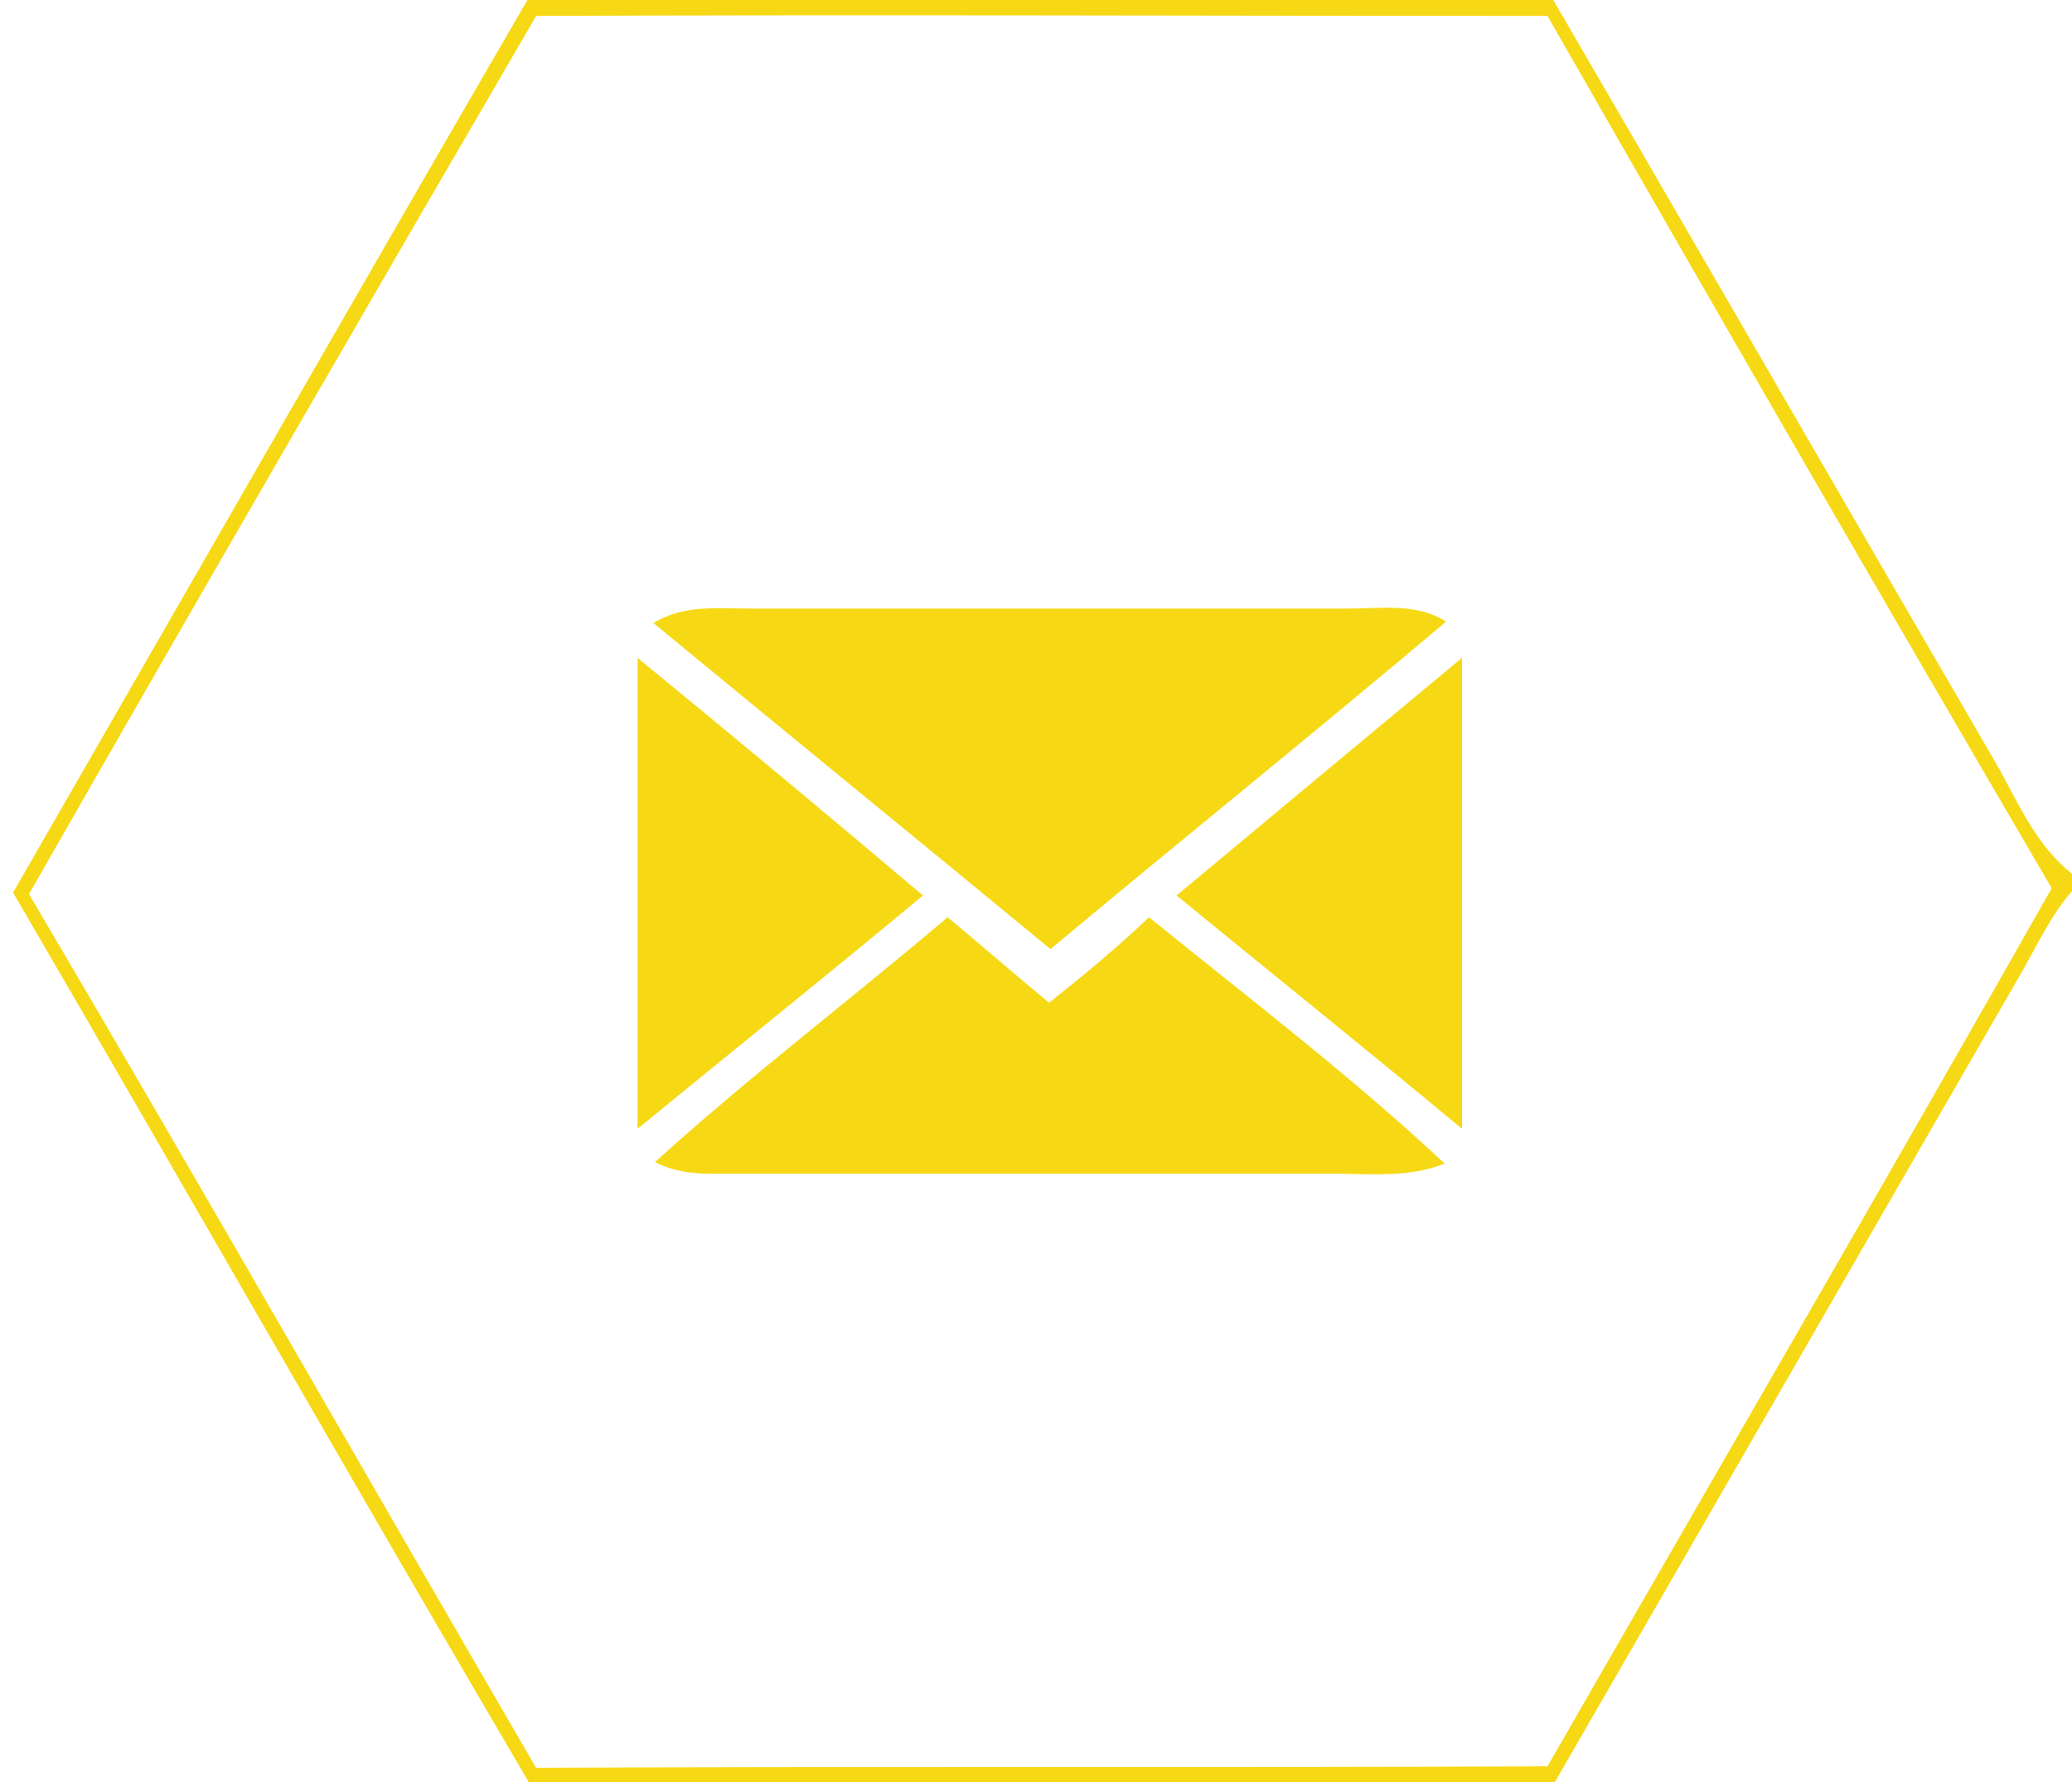 <svg xmlns="http://www.w3.org/2000/svg" width="143" height="123" viewBox="0 0 143 123"><style>.a{fill:#f6d914;}</style><path d="M36.4 0h70.8c10.3 17.7 20.5 35.4 30.8 53.1 1.4 2.6 2.7 5.4 5 7.2v1.2c-1.4 1.6-2.3 3.5-3.3 5.3-10.8 18.7-21.6 37.5-32.4 56.2H36.5c-12-20.4-23.7-41-35.6-61.4C12.7 41.1 24.5 20.5 36.4 0m.6 1.1C25.3 21.2 13.6 41.4 2 61.7c11.8 20 23.3 40.2 35 60.3 23.3-.1 46.5 0 69.8-.1 11.6-20.2 23.3-40.3 34.8-60.6-11.7-20-23.3-40.1-34.8-60.2-23.3 0-46.6-.1-69.8 0z" class="a"/><path d="M45.1 43c2.1-1.3 4.5-1 6.8-1H93c2.3 0 4.8-.4 6.8.9-9 7.6-18.2 15-27.3 22.6-9.1-7.5-18.3-15-27.4-22.5zM44 45.4c6.6 5.4 13.2 10.9 19.7 16.4-6.5 5.4-13.1 10.7-19.7 16.1V45.4zM81.2 61.8c6.6-5.5 13.2-11 19.7-16.4v32.5c-6.5-5.4-13.1-10.7-19.7-16.1z" class="a"/><path d="M45.2 80.2c6.5-5.9 13.5-11.2 20.2-16.9 2.4 2 4.7 4 7 5.9 2.4-1.9 4.7-3.8 6.9-5.9 6.9 5.6 14 11 20.4 17-2.5 1-5.1.7-7.7.7H49c-1.4 0-2.6-.2-3.8-.8z" class="a"/></svg>